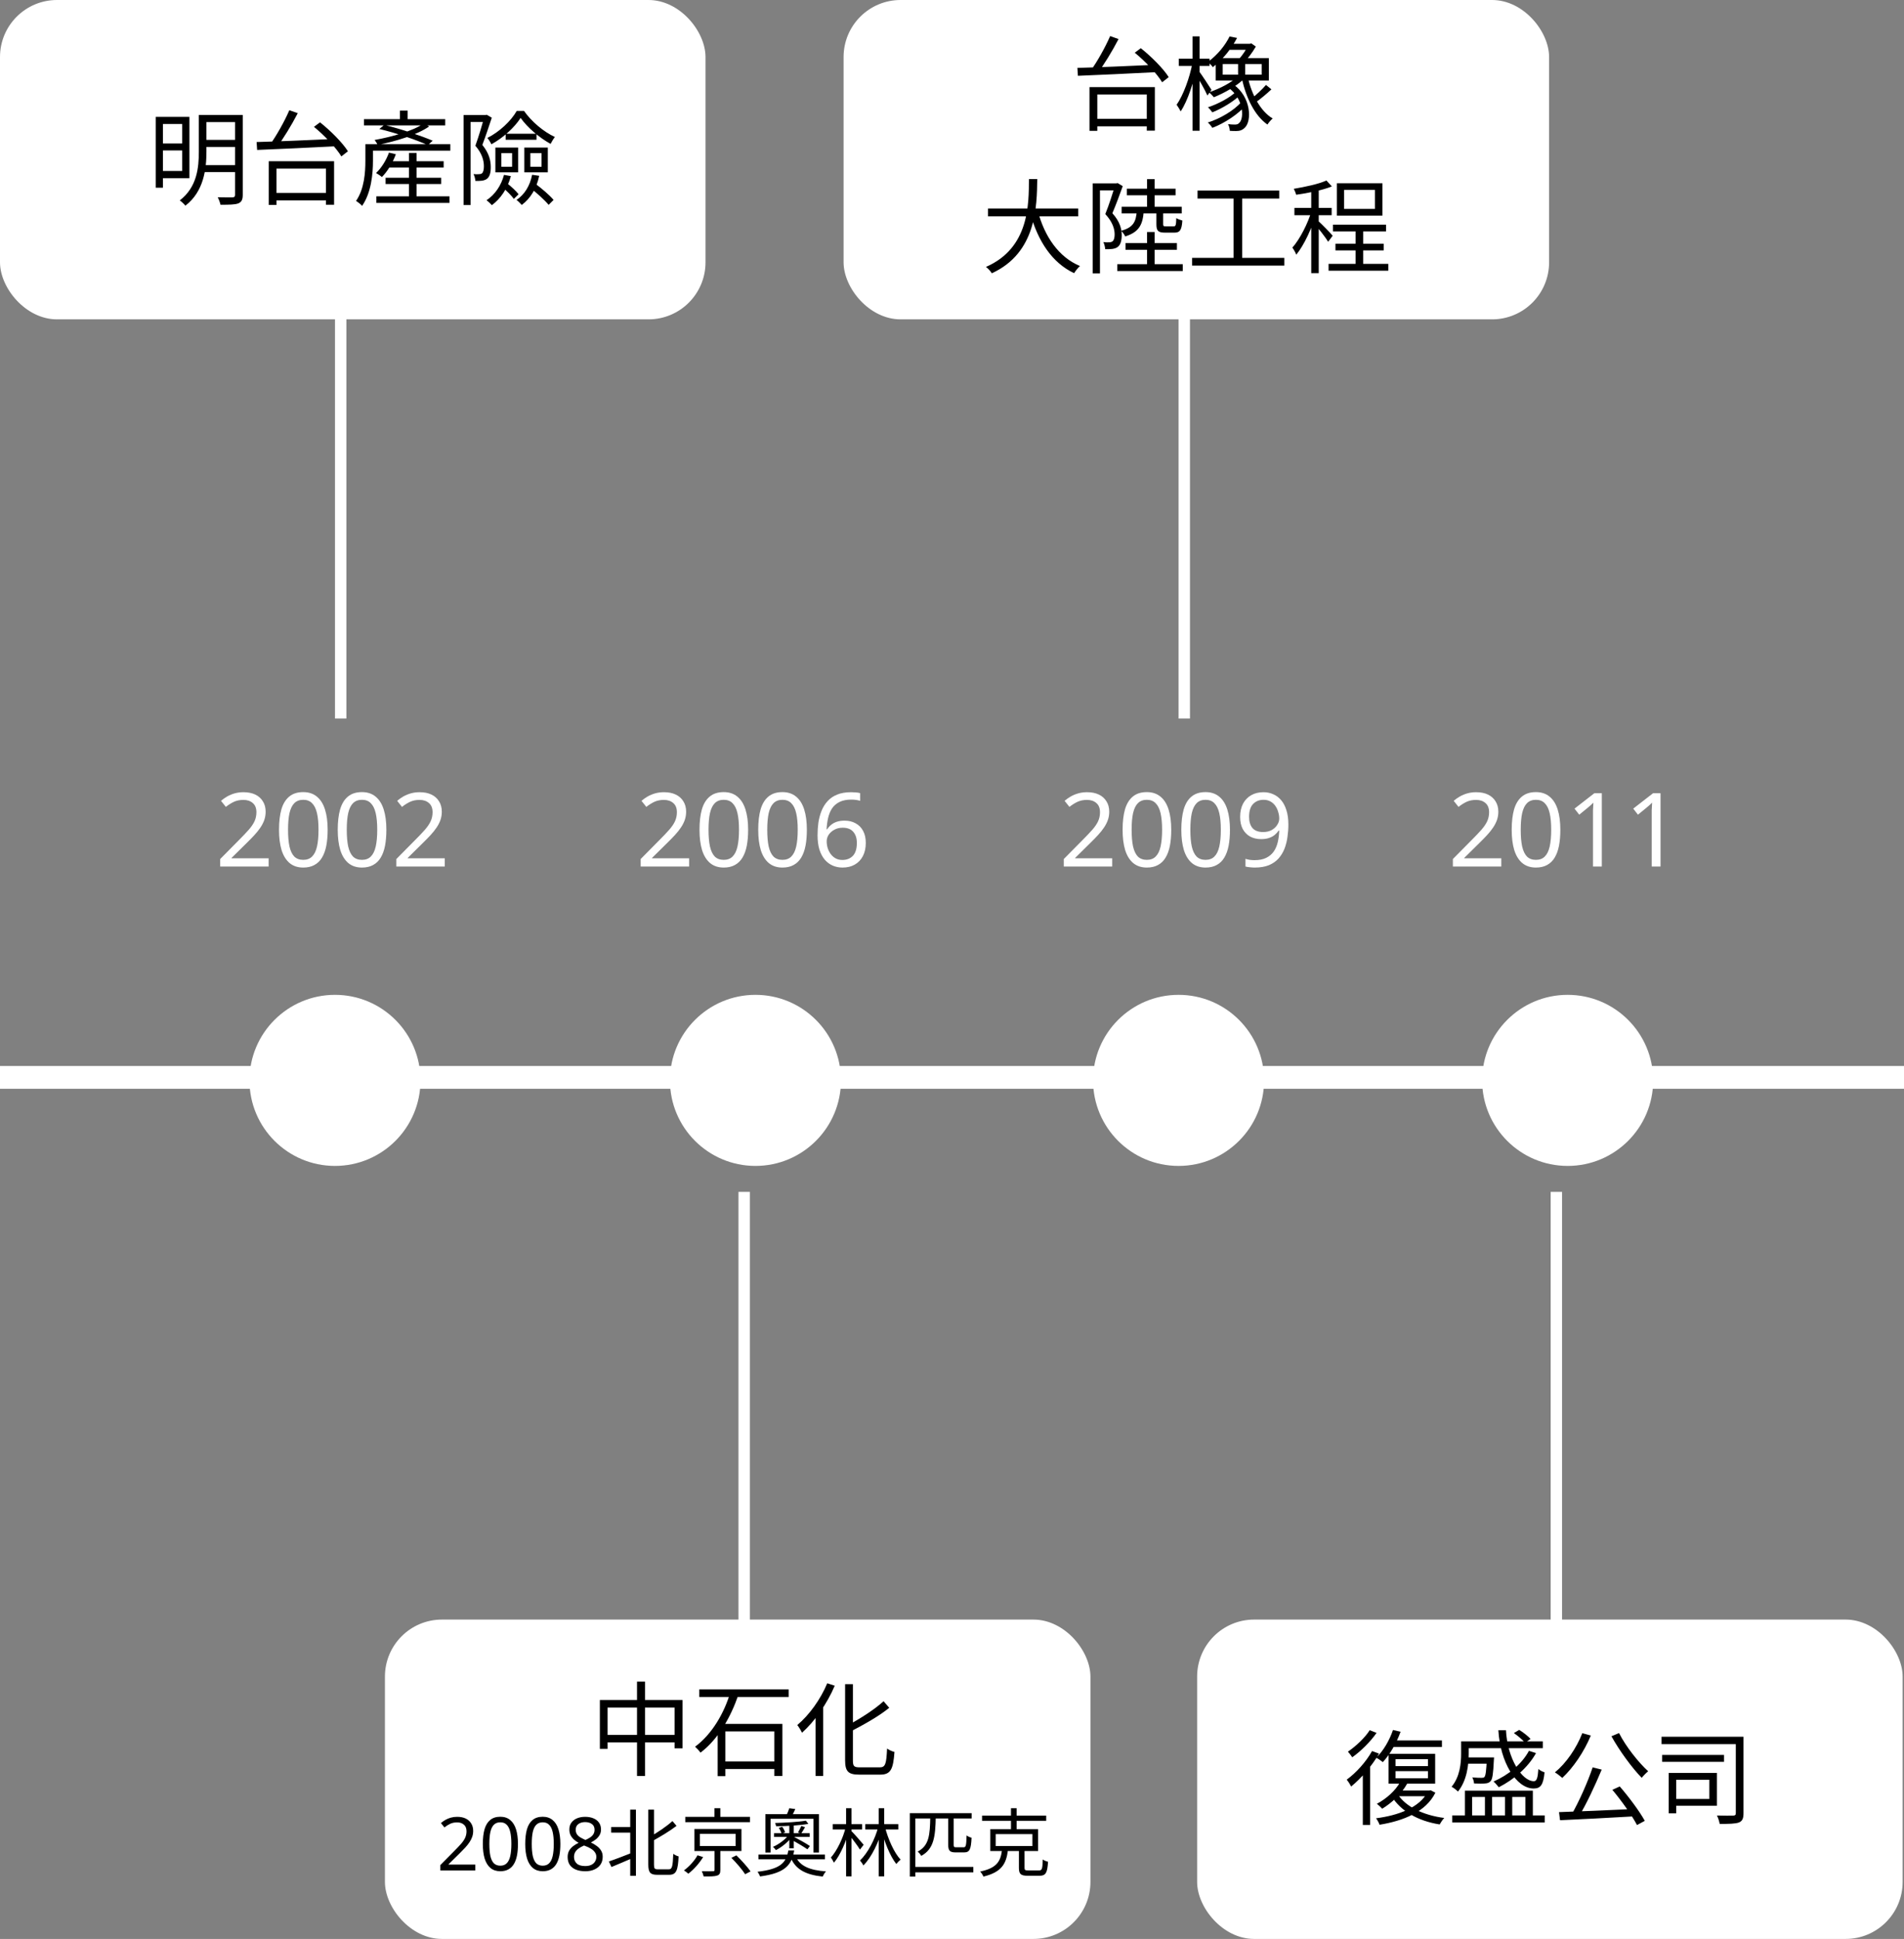 <svg xmlns="http://www.w3.org/2000/svg" width="334" height="340" viewBox="0 0 334 340" fill="none"><rect x="0" y="0" width="334" height="340" fill="#808080" stroke="none"/><g clip-path="url(#clip0_2031_1257)"><line x1="1.74846e-07" y1="188.925" x2="1240.52" y2="188.925" stroke="white" stroke-width="4"></line><circle cx="132.523" cy="189.449" r="15" fill="white"></circle><path d="M120.883 151.949H112.387V150.635L115.753 147.233C116.401 146.585 116.947 146.009 117.391 145.505C117.835 145.001 118.171 144.509 118.399 144.029C118.627 143.537 118.741 143.003 118.741 142.427C118.741 141.719 118.531 141.185 118.111 140.825C117.691 140.453 117.145 140.267 116.473 140.267C115.849 140.267 115.297 140.375 114.817 140.591C114.349 140.807 113.869 141.107 113.377 141.491L112.531 140.429C112.867 140.141 113.233 139.883 113.629 139.655C114.037 139.427 114.475 139.247 114.943 139.115C115.423 138.983 115.933 138.917 116.473 138.917C117.277 138.917 117.967 139.055 118.543 139.331C119.119 139.607 119.563 140.003 119.875 140.519C120.199 141.023 120.361 141.629 120.361 142.337C120.361 142.841 120.283 143.321 120.127 143.777C119.971 144.221 119.749 144.659 119.461 145.091C119.173 145.523 118.825 145.961 118.417 146.405C118.009 146.849 117.559 147.311 117.067 147.791L114.385 150.437V150.509H120.883V151.949ZM131.238 145.505C131.238 146.549 131.16 147.479 131.004 148.295C130.848 149.111 130.596 149.807 130.248 150.383C129.912 150.947 129.468 151.379 128.916 151.679C128.376 151.979 127.722 152.129 126.954 152.129C125.994 152.129 125.196 151.865 124.56 151.337C123.936 150.809 123.468 150.053 123.156 149.069C122.856 148.073 122.706 146.885 122.706 145.505C122.706 144.113 122.844 142.925 123.12 141.941C123.408 140.957 123.864 140.207 124.488 139.691C125.112 139.163 125.934 138.899 126.954 138.899C127.914 138.899 128.712 139.163 129.348 139.691C129.984 140.207 130.458 140.957 130.77 141.941C131.082 142.925 131.238 144.113 131.238 145.505ZM124.29 145.505C124.29 146.681 124.374 147.659 124.542 148.439C124.722 149.219 125.004 149.807 125.388 150.203C125.784 150.587 126.306 150.779 126.954 150.779C127.602 150.779 128.118 150.587 128.502 150.203C128.898 149.819 129.186 149.237 129.366 148.457C129.546 147.665 129.636 146.681 129.636 145.505C129.636 144.329 129.546 143.357 129.366 142.589C129.186 141.809 128.898 141.227 128.502 140.843C128.118 140.447 127.602 140.249 126.954 140.249C126.306 140.249 125.784 140.447 125.388 140.843C125.004 141.227 124.722 141.809 124.542 142.589C124.374 143.357 124.29 144.329 124.29 145.505ZM141.539 145.505C141.539 146.549 141.461 147.479 141.305 148.295C141.149 149.111 140.897 149.807 140.549 150.383C140.213 150.947 139.769 151.379 139.217 151.679C138.677 151.979 138.023 152.129 137.255 152.129C136.295 152.129 135.497 151.865 134.861 151.337C134.237 150.809 133.769 150.053 133.457 149.069C133.157 148.073 133.007 146.885 133.007 145.505C133.007 144.113 133.145 142.925 133.421 141.941C133.709 140.957 134.165 140.207 134.789 139.691C135.413 139.163 136.235 138.899 137.255 138.899C138.215 138.899 139.013 139.163 139.649 139.691C140.285 140.207 140.759 140.957 141.071 141.941C141.383 142.925 141.539 144.113 141.539 145.505ZM134.591 145.505C134.591 146.681 134.675 147.659 134.843 148.439C135.023 149.219 135.305 149.807 135.689 150.203C136.085 150.587 136.607 150.779 137.255 150.779C137.903 150.779 138.419 150.587 138.803 150.203C139.199 149.819 139.487 149.237 139.667 148.457C139.847 147.665 139.937 146.681 139.937 145.505C139.937 144.329 139.847 143.357 139.667 142.589C139.487 141.809 139.199 141.227 138.803 140.843C138.419 140.447 137.903 140.249 137.255 140.249C136.607 140.249 136.085 140.447 135.689 140.843C135.305 141.227 135.023 141.809 134.843 142.589C134.675 143.357 134.591 144.329 134.591 145.505ZM143.416 146.459C143.416 145.715 143.464 144.983 143.56 144.263C143.668 143.543 143.848 142.865 144.1 142.229C144.352 141.581 144.7 141.011 145.144 140.519C145.588 140.015 146.146 139.625 146.818 139.349C147.502 139.061 148.33 138.917 149.302 138.917C149.554 138.917 149.83 138.929 150.13 138.953C150.442 138.977 150.694 139.019 150.886 139.079V140.429C150.67 140.357 150.424 140.303 150.148 140.267C149.884 140.231 149.614 140.213 149.338 140.213C148.51 140.213 147.82 140.351 147.268 140.627C146.716 140.903 146.278 141.281 145.954 141.761C145.642 142.241 145.414 142.793 145.27 143.417C145.126 144.041 145.036 144.707 145 145.415H145.108C145.288 145.127 145.516 144.869 145.792 144.641C146.068 144.413 146.398 144.233 146.782 144.101C147.178 143.969 147.634 143.903 148.15 143.903C148.894 143.903 149.542 144.059 150.094 144.371C150.658 144.671 151.096 145.115 151.408 145.703C151.72 146.279 151.876 146.981 151.876 147.809C151.876 148.697 151.708 149.465 151.372 150.113C151.036 150.761 150.562 151.259 149.95 151.607C149.35 151.955 148.63 152.129 147.79 152.129C147.178 152.129 146.608 152.015 146.08 151.787C145.552 151.559 145.084 151.211 144.676 150.743C144.28 150.275 143.968 149.687 143.74 148.979C143.524 148.259 143.416 147.419 143.416 146.459ZM147.772 150.797C148.528 150.797 149.14 150.557 149.608 150.077C150.076 149.585 150.31 148.829 150.31 147.809C150.31 146.993 150.1 146.345 149.68 145.865C149.272 145.385 148.654 145.145 147.826 145.145C147.262 145.145 146.77 145.265 146.35 145.505C145.93 145.733 145.6 146.027 145.36 146.387C145.132 146.747 145.018 147.119 145.018 147.503C145.018 147.899 145.072 148.289 145.18 148.673C145.3 149.057 145.474 149.411 145.702 149.735C145.942 150.059 146.23 150.317 146.566 150.509C146.914 150.701 147.316 150.797 147.772 150.797Z" fill="white"></path><circle cx="274.999" cy="189.449" r="15" fill="white"></circle><path d="M263.359 151.949H254.863V150.635L258.229 147.233C258.877 146.585 259.423 146.009 259.867 145.505C260.311 145.001 260.647 144.509 260.875 144.029C261.103 143.537 261.217 143.003 261.217 142.427C261.217 141.719 261.007 141.185 260.587 140.825C260.167 140.453 259.621 140.267 258.949 140.267C258.325 140.267 257.773 140.375 257.293 140.591C256.825 140.807 256.345 141.107 255.853 141.491L255.007 140.429C255.343 140.141 255.709 139.883 256.105 139.655C256.513 139.427 256.951 139.247 257.419 139.115C257.899 138.983 258.409 138.917 258.949 138.917C259.753 138.917 260.443 139.055 261.019 139.331C261.595 139.607 262.039 140.003 262.351 140.519C262.675 141.023 262.837 141.629 262.837 142.337C262.837 142.841 262.759 143.321 262.603 143.777C262.447 144.221 262.225 144.659 261.937 145.091C261.649 145.523 261.301 145.961 260.893 146.405C260.485 146.849 260.035 147.311 259.543 147.791L256.861 150.437V150.509H263.359V151.949ZM273.714 145.505C273.714 146.549 273.636 147.479 273.48 148.295C273.324 149.111 273.072 149.807 272.724 150.383C272.388 150.947 271.944 151.379 271.392 151.679C270.852 151.979 270.198 152.129 269.43 152.129C268.47 152.129 267.672 151.865 267.036 151.337C266.412 150.809 265.944 150.053 265.632 149.069C265.332 148.073 265.182 146.885 265.182 145.505C265.182 144.113 265.32 142.925 265.596 141.941C265.884 140.957 266.34 140.207 266.964 139.691C267.588 139.163 268.41 138.899 269.43 138.899C270.39 138.899 271.188 139.163 271.824 139.691C272.46 140.207 272.934 140.957 273.246 141.941C273.558 142.925 273.714 144.113 273.714 145.505ZM266.766 145.505C266.766 146.681 266.85 147.659 267.018 148.439C267.198 149.219 267.48 149.807 267.864 150.203C268.26 150.587 268.782 150.779 269.43 150.779C270.078 150.779 270.594 150.587 270.978 150.203C271.374 149.819 271.662 149.237 271.842 148.457C272.022 147.665 272.112 146.681 272.112 145.505C272.112 144.329 272.022 143.357 271.842 142.589C271.662 141.809 271.374 141.227 270.978 140.843C270.594 140.447 270.078 140.249 269.43 140.249C268.782 140.249 268.26 140.447 267.864 140.843C267.48 141.227 267.198 141.809 267.018 142.589C266.85 143.357 266.766 144.329 266.766 145.505ZM280.991 151.949H279.443V142.967C279.443 142.619 279.443 142.325 279.443 142.085C279.455 141.845 279.467 141.623 279.479 141.419C279.491 141.203 279.503 140.981 279.515 140.753C279.323 140.945 279.149 141.107 278.993 141.239C278.837 141.371 278.639 141.539 278.399 141.743L277.031 142.859L276.203 141.797L279.677 139.097H280.991V151.949ZM291.291 151.949H289.743V142.967C289.743 142.619 289.743 142.325 289.743 142.085C289.755 141.845 289.767 141.623 289.779 141.419C289.791 141.203 289.803 140.981 289.815 140.753C289.623 140.945 289.449 141.107 289.293 141.239C289.137 141.371 288.939 141.539 288.699 141.743L287.331 142.859L286.503 141.797L289.977 139.097H291.291V151.949Z" fill="white"></path><circle cx="58.762" cy="189.449" r="15" fill="white"></circle><path d="M47.122 151.949H38.626V150.635L41.992 147.233C42.64 146.585 43.186 146.009 43.63 145.505C44.074 145.001 44.41 144.509 44.638 144.029C44.866 143.537 44.98 143.003 44.98 142.427C44.98 141.719 44.77 141.185 44.35 140.825C43.93 140.453 43.384 140.267 42.712 140.267C42.088 140.267 41.536 140.375 41.056 140.591C40.588 140.807 40.108 141.107 39.616 141.491L38.77 140.429C39.106 140.141 39.472 139.883 39.868 139.655C40.276 139.427 40.714 139.247 41.182 139.115C41.662 138.983 42.172 138.917 42.712 138.917C43.516 138.917 44.206 139.055 44.782 139.331C45.358 139.607 45.802 140.003 46.114 140.519C46.438 141.023 46.6 141.629 46.6 142.337C46.6 142.841 46.522 143.321 46.366 143.777C46.21 144.221 45.988 144.659 45.7 145.091C45.412 145.523 45.064 145.961 44.656 146.405C44.248 146.849 43.798 147.311 43.306 147.791L40.624 150.437V150.509H47.122V151.949ZM57.477 145.505C57.477 146.549 57.398 147.479 57.242 148.295C57.087 149.111 56.834 149.807 56.486 150.383C56.151 150.947 55.706 151.379 55.154 151.679C54.614 151.979 53.961 152.129 53.193 152.129C52.233 152.129 51.434 151.865 50.798 151.337C50.175 150.809 49.706 150.053 49.395 149.069C49.094 148.073 48.944 146.885 48.944 145.505C48.944 144.113 49.083 142.925 49.358 141.941C49.647 140.957 50.102 140.207 50.727 139.691C51.35 139.163 52.172 138.899 53.193 138.899C54.153 138.899 54.95 139.163 55.587 139.691C56.222 140.207 56.697 140.957 57.008 141.941C57.321 142.925 57.477 144.113 57.477 145.505ZM50.529 145.505C50.529 146.681 50.612 147.659 50.781 148.439C50.961 149.219 51.242 149.807 51.627 150.203C52.023 150.587 52.544 150.779 53.193 150.779C53.84 150.779 54.356 150.587 54.74 150.203C55.136 149.819 55.425 149.237 55.605 148.457C55.785 147.665 55.874 146.681 55.874 145.505C55.874 144.329 55.785 143.357 55.605 142.589C55.425 141.809 55.136 141.227 54.74 140.843C54.356 140.447 53.84 140.249 53.193 140.249C52.544 140.249 52.023 140.447 51.627 140.843C51.242 141.227 50.961 141.809 50.781 142.589C50.612 143.357 50.529 144.329 50.529 145.505ZM67.777 145.505C67.777 146.549 67.699 147.479 67.543 148.295C67.387 149.111 67.135 149.807 66.787 150.383C66.451 150.947 66.007 151.379 65.455 151.679C64.915 151.979 64.261 152.129 63.493 152.129C62.533 152.129 61.735 151.865 61.099 151.337C60.475 150.809 60.007 150.053 59.695 149.069C59.395 148.073 59.245 146.885 59.245 145.505C59.245 144.113 59.383 142.925 59.659 141.941C59.947 140.957 60.403 140.207 61.027 139.691C61.651 139.163 62.473 138.899 63.493 138.899C64.453 138.899 65.251 139.163 65.887 139.691C66.523 140.207 66.997 140.957 67.309 141.941C67.621 142.925 67.777 144.113 67.777 145.505ZM60.829 145.505C60.829 146.681 60.913 147.659 61.081 148.439C61.261 149.219 61.543 149.807 61.927 150.203C62.323 150.587 62.845 150.779 63.493 150.779C64.141 150.779 64.657 150.587 65.041 150.203C65.437 149.819 65.725 149.237 65.905 148.457C66.085 147.665 66.175 146.681 66.175 145.505C66.175 144.329 66.085 143.357 65.905 142.589C65.725 141.809 65.437 141.227 65.041 140.843C64.657 140.447 64.141 140.249 63.493 140.249C62.845 140.249 62.323 140.447 61.927 140.843C61.543 141.227 61.261 141.809 61.081 142.589C60.913 143.357 60.829 144.329 60.829 145.505ZM78.024 151.949H69.528V150.635L72.894 147.233C73.542 146.585 74.088 146.009 74.532 145.505C74.976 145.001 75.312 144.509 75.54 144.029C75.768 143.537 75.882 143.003 75.882 142.427C75.882 141.719 75.672 141.185 75.252 140.825C74.832 140.453 74.286 140.267 73.614 140.267C72.99 140.267 72.438 140.375 71.958 140.591C71.49 140.807 71.01 141.107 70.518 141.491L69.672 140.429C70.008 140.141 70.374 139.883 70.77 139.655C71.178 139.427 71.616 139.247 72.084 139.115C72.564 138.983 73.074 138.917 73.614 138.917C74.418 138.917 75.108 139.055 75.684 139.331C76.26 139.607 76.704 140.003 77.016 140.519C77.34 141.023 77.502 141.629 77.502 142.337C77.502 142.841 77.424 143.321 77.268 143.777C77.112 144.221 76.89 144.659 76.602 145.091C76.314 145.523 75.966 145.961 75.558 146.405C75.15 146.849 74.7 147.311 74.208 147.791L71.526 150.437V150.509H78.024V151.949Z" fill="white"></path><circle cx="206.744" cy="189.449" r="15" fill="white"></circle><path d="M195.104 151.949H186.608V150.635L189.974 147.233C190.622 146.585 191.168 146.009 191.612 145.505C192.056 145.001 192.392 144.509 192.62 144.029C192.848 143.537 192.962 143.003 192.962 142.427C192.962 141.719 192.752 141.185 192.332 140.825C191.912 140.453 191.366 140.267 190.694 140.267C190.07 140.267 189.518 140.375 189.038 140.591C188.57 140.807 188.09 141.107 187.598 141.491L186.752 140.429C187.088 140.141 187.454 139.883 187.85 139.655C188.258 139.427 188.696 139.247 189.164 139.115C189.644 138.983 190.154 138.917 190.694 138.917C191.498 138.917 192.188 139.055 192.764 139.331C193.34 139.607 193.784 140.003 194.096 140.519C194.42 141.023 194.582 141.629 194.582 142.337C194.582 142.841 194.504 143.321 194.348 143.777C194.192 144.221 193.97 144.659 193.682 145.091C193.394 145.523 193.046 145.961 192.638 146.405C192.23 146.849 191.78 147.311 191.288 147.791L188.606 150.437V150.509H195.104V151.949ZM205.459 145.505C205.459 146.549 205.381 147.479 205.225 148.295C205.069 149.111 204.817 149.807 204.469 150.383C204.133 150.947 203.689 151.379 203.137 151.679C202.597 151.979 201.943 152.129 201.175 152.129C200.215 152.129 199.417 151.865 198.781 151.337C198.157 150.809 197.689 150.053 197.377 149.069C197.077 148.073 196.927 146.885 196.927 145.505C196.927 144.113 197.065 142.925 197.341 141.941C197.629 140.957 198.085 140.207 198.709 139.691C199.333 139.163 200.155 138.899 201.175 138.899C202.135 138.899 202.933 139.163 203.569 139.691C204.205 140.207 204.679 140.957 204.991 141.941C205.303 142.925 205.459 144.113 205.459 145.505ZM198.511 145.505C198.511 146.681 198.595 147.659 198.763 148.439C198.943 149.219 199.225 149.807 199.609 150.203C200.005 150.587 200.527 150.779 201.175 150.779C201.823 150.779 202.339 150.587 202.723 150.203C203.119 149.819 203.407 149.237 203.587 148.457C203.767 147.665 203.857 146.681 203.857 145.505C203.857 144.329 203.767 143.357 203.587 142.589C203.407 141.809 203.119 141.227 202.723 140.843C202.339 140.447 201.823 140.249 201.175 140.249C200.527 140.249 200.005 140.447 199.609 140.843C199.225 141.227 198.943 141.809 198.763 142.589C198.595 143.357 198.511 144.329 198.511 145.505ZM215.76 145.505C215.76 146.549 215.682 147.479 215.526 148.295C215.37 149.111 215.118 149.807 214.77 150.383C214.434 150.947 213.99 151.379 213.438 151.679C212.898 151.979 212.244 152.129 211.476 152.129C210.516 152.129 209.718 151.865 209.082 151.337C208.458 150.809 207.99 150.053 207.678 149.069C207.378 148.073 207.228 146.885 207.228 145.505C207.228 144.113 207.366 142.925 207.642 141.941C207.93 140.957 208.386 140.207 209.01 139.691C209.634 139.163 210.456 138.899 211.476 138.899C212.436 138.899 213.234 139.163 213.87 139.691C214.506 140.207 214.98 140.957 215.292 141.941C215.604 142.925 215.76 144.113 215.76 145.505ZM208.812 145.505C208.812 146.681 208.896 147.659 209.064 148.439C209.244 149.219 209.526 149.807 209.91 150.203C210.306 150.587 210.828 150.779 211.476 150.779C212.124 150.779 212.64 150.587 213.024 150.203C213.42 149.819 213.708 149.237 213.888 148.457C214.068 147.665 214.158 146.681 214.158 145.505C214.158 144.329 214.068 143.357 213.888 142.589C213.708 141.809 213.42 141.227 213.024 140.843C212.64 140.447 212.124 140.249 211.476 140.249C210.828 140.249 210.306 140.447 209.91 140.843C209.526 141.227 209.244 141.809 209.064 142.589C208.896 143.357 208.812 144.329 208.812 145.505ZM226.006 144.587C226.006 145.319 225.952 146.051 225.844 146.783C225.748 147.503 225.574 148.187 225.322 148.835C225.07 149.471 224.722 150.041 224.278 150.545C223.834 151.037 223.27 151.427 222.586 151.715C221.902 151.991 221.074 152.129 220.102 152.129C219.862 152.129 219.58 152.111 219.256 152.075C218.944 152.051 218.686 152.009 218.482 151.949V150.599C218.698 150.671 218.95 150.731 219.238 150.779C219.526 150.815 219.802 150.833 220.066 150.833C220.906 150.833 221.596 150.695 222.136 150.419C222.688 150.143 223.126 149.771 223.45 149.303C223.774 148.823 224.008 148.271 224.152 147.647C224.296 147.011 224.38 146.345 224.404 145.649H224.296C224.116 145.925 223.888 146.177 223.612 146.405C223.336 146.633 223 146.813 222.604 146.945C222.22 147.077 221.764 147.143 221.236 147.143C220.504 147.143 219.856 146.993 219.292 146.693C218.74 146.381 218.308 145.937 217.996 145.361C217.696 144.785 217.546 144.083 217.546 143.255C217.546 142.355 217.714 141.581 218.05 140.933C218.398 140.285 218.878 139.787 219.49 139.439C220.102 139.091 220.822 138.917 221.65 138.917C222.262 138.917 222.832 139.037 223.36 139.277C223.888 139.505 224.35 139.853 224.746 140.321C225.142 140.789 225.448 141.377 225.664 142.085C225.892 142.793 226.006 143.627 226.006 144.587ZM221.65 140.249C220.906 140.249 220.294 140.495 219.814 140.987C219.346 141.479 219.112 142.229 219.112 143.237C219.112 144.065 219.31 144.719 219.706 145.199C220.114 145.667 220.738 145.901 221.578 145.901C222.154 145.901 222.652 145.787 223.072 145.559C223.492 145.319 223.816 145.019 224.044 144.659C224.284 144.299 224.404 143.927 224.404 143.543C224.404 143.159 224.344 142.775 224.224 142.391C224.116 141.995 223.948 141.635 223.72 141.311C223.492 140.987 223.204 140.729 222.856 140.537C222.508 140.345 222.106 140.249 221.65 140.249Z" fill="white"></path><line x1="130.542" y1="209" x2="130.542" y2="326" stroke="white" stroke-width="2"></line><rect x="67.524" y="284" width="123.761" height="56" rx="10" fill="white"></rect><path d="M105.228 298.102H119.736V306.58H118.332V299.434H106.578V306.67H105.228V298.102ZM105.948 304.222H119.142V305.536H105.948V304.222ZM111.744 294.88H113.148V311.422H111.744V294.88ZM122.67 296.248H138.348V297.58H122.67V296.248ZM126.486 308.884H136.71V310.198H126.486V308.884ZM125.892 302.296H137.25V311.422H135.828V303.61H127.242V311.458H125.892V302.296ZM128.07 296.896L129.51 297.256C128.214 301 126.072 304.906 122.886 307.336C122.67 307.03 122.22 306.544 121.932 306.292C124.956 304.06 127.044 300.316 128.07 296.896ZM148.248 295.33H149.616V308.686C149.616 309.694 149.796 309.91 150.804 309.91C151.29 309.91 153.738 309.91 154.35 309.91C155.34 309.91 155.484 309.244 155.61 306.616C155.952 306.868 156.51 307.12 156.906 307.21C156.69 310.162 156.294 311.188 154.422 311.188C153.954 311.188 151.128 311.188 150.714 311.188C148.824 311.188 148.248 310.648 148.248 308.668V295.33ZM154.998 298.318L155.988 299.47C154.17 300.964 151.524 302.422 149.148 303.664C149.058 303.358 148.788 302.89 148.59 302.602C150.894 301.396 153.468 299.722 154.998 298.318ZM145.116 295.168L146.43 295.6C145.08 298.768 142.92 301.846 140.688 303.844C140.544 303.52 140.13 302.818 139.86 302.494C141.948 300.748 143.928 298.012 145.116 295.168ZM143.064 299.866L144.378 298.552L144.396 298.57V311.422H143.064V299.866ZM83.381 328H77.245V327.051L79.676 324.594C80.144 324.126 80.538 323.71 80.859 323.346C81.18 322.982 81.422 322.627 81.587 322.28C81.752 321.925 81.834 321.539 81.834 321.123C81.834 320.612 81.682 320.226 81.379 319.966C81.076 319.697 80.681 319.563 80.196 319.563C79.745 319.563 79.347 319.641 79 319.797C78.662 319.953 78.315 320.17 77.96 320.447L77.349 319.68C77.592 319.472 77.856 319.286 78.142 319.121C78.437 318.956 78.753 318.826 79.091 318.731C79.438 318.636 79.806 318.588 80.196 318.588C80.777 318.588 81.275 318.688 81.691 318.887C82.107 319.086 82.428 319.372 82.653 319.745C82.887 320.109 83.004 320.547 83.004 321.058C83.004 321.422 82.948 321.769 82.835 322.098C82.722 322.419 82.562 322.735 82.354 323.047C82.146 323.359 81.895 323.675 81.6 323.996C81.305 324.317 80.98 324.65 80.625 324.997L78.688 326.908V326.96H83.381V328ZM90.859 323.346C90.859 324.1 90.803 324.772 90.691 325.361C90.578 325.95 90.396 326.453 90.144 326.869C89.902 327.276 89.581 327.588 89.183 327.805C88.793 328.022 88.32 328.13 87.766 328.13C87.072 328.13 86.496 327.939 86.037 327.558C85.586 327.177 85.248 326.631 85.022 325.92C84.806 325.201 84.698 324.343 84.698 323.346C84.698 322.341 84.797 321.483 84.996 320.772C85.204 320.061 85.534 319.52 85.984 319.147C86.435 318.766 87.029 318.575 87.766 318.575C88.459 318.575 89.035 318.766 89.495 319.147C89.954 319.52 90.296 320.061 90.522 320.772C90.747 321.483 90.859 322.341 90.859 323.346ZM85.841 323.346C85.841 324.195 85.902 324.902 86.023 325.465C86.153 326.028 86.357 326.453 86.635 326.739C86.921 327.016 87.297 327.155 87.766 327.155C88.234 327.155 88.606 327.016 88.883 326.739C89.169 326.462 89.377 326.041 89.507 325.478C89.638 324.906 89.703 324.195 89.703 323.346C89.703 322.497 89.638 321.795 89.507 321.24C89.377 320.677 89.169 320.256 88.883 319.979C88.606 319.693 88.234 319.55 87.766 319.55C87.297 319.55 86.921 319.693 86.635 319.979C86.357 320.256 86.153 320.677 86.023 321.24C85.902 321.795 85.841 322.497 85.841 323.346ZM98.299 323.346C98.299 324.1 98.243 324.772 98.13 325.361C98.017 325.95 97.835 326.453 97.584 326.869C97.341 327.276 97.021 327.588 96.622 327.805C96.232 328.022 95.76 328.13 95.205 328.13C94.512 328.13 93.935 327.939 93.476 327.558C93.025 327.177 92.687 326.631 92.462 325.92C92.245 325.201 92.137 324.343 92.137 323.346C92.137 322.341 92.237 321.483 92.436 320.772C92.644 320.061 92.973 319.52 93.424 319.147C93.875 318.766 94.468 318.575 95.205 318.575C95.898 318.575 96.475 318.766 96.934 319.147C97.393 319.52 97.736 320.061 97.961 320.772C98.186 321.483 98.299 322.341 98.299 323.346ZM93.281 323.346C93.281 324.195 93.342 324.902 93.463 325.465C93.593 326.028 93.797 326.453 94.074 326.739C94.36 327.016 94.737 327.155 95.205 327.155C95.673 327.155 96.046 327.016 96.323 326.739C96.609 326.462 96.817 326.041 96.947 325.478C97.077 324.906 97.142 324.195 97.142 323.346C97.142 322.497 97.077 321.795 96.947 321.24C96.817 320.677 96.609 320.256 96.323 319.979C96.046 319.693 95.673 319.55 95.205 319.55C94.737 319.55 94.36 319.693 94.074 319.979C93.797 320.256 93.593 320.677 93.463 321.24C93.342 321.795 93.281 322.497 93.281 323.346ZM102.644 318.588C103.19 318.588 103.671 318.675 104.087 318.848C104.503 319.013 104.828 319.26 105.062 319.589C105.305 319.918 105.426 320.326 105.426 320.811C105.426 321.184 105.344 321.509 105.179 321.786C105.023 322.063 104.811 322.31 104.542 322.527C104.274 322.735 103.979 322.921 103.658 323.086C104.04 323.268 104.386 323.476 104.698 323.71C105.01 323.935 105.257 324.2 105.439 324.503C105.63 324.806 105.725 325.17 105.725 325.595C105.725 326.115 105.6 326.566 105.348 326.947C105.097 327.32 104.742 327.61 104.282 327.818C103.832 328.026 103.299 328.13 102.683 328.13C102.016 328.13 101.448 328.03 100.98 327.831C100.521 327.632 100.17 327.35 99.927 326.986C99.694 326.613 99.576 326.163 99.576 325.634C99.576 325.209 99.663 324.841 99.837 324.529C100.018 324.217 100.257 323.948 100.551 323.723C100.846 323.498 101.162 323.307 101.5 323.151C101.197 322.978 100.92 322.783 100.668 322.566C100.426 322.341 100.231 322.085 100.083 321.799C99.945 321.513 99.876 321.179 99.876 320.798C99.876 320.321 99.997 319.923 100.239 319.602C100.482 319.273 100.811 319.021 101.227 318.848C101.643 318.675 102.116 318.588 102.644 318.588ZM100.694 325.647C100.694 326.098 100.855 326.475 101.175 326.778C101.496 327.073 101.99 327.22 102.657 327.22C103.082 327.22 103.437 327.151 103.723 327.012C104.009 326.873 104.226 326.683 104.373 326.44C104.529 326.197 104.607 325.92 104.607 325.608C104.607 325.305 104.525 325.04 104.36 324.815C104.204 324.581 103.979 324.373 103.684 324.191C103.398 324.009 103.056 323.844 102.657 323.697L102.449 323.619C102.068 323.784 101.747 323.961 101.487 324.152C101.227 324.343 101.028 324.559 100.889 324.802C100.759 325.045 100.694 325.326 100.694 325.647ZM102.631 319.511C102.155 319.511 101.76 319.628 101.448 319.862C101.145 320.087 100.993 320.417 100.993 320.85C100.993 321.171 101.067 321.439 101.214 321.656C101.37 321.873 101.578 322.059 101.838 322.215C102.098 322.362 102.384 322.505 102.696 322.644C103 322.514 103.268 322.371 103.502 322.215C103.745 322.059 103.936 321.873 104.074 321.656C104.222 321.431 104.295 321.162 104.295 320.85C104.295 320.417 104.144 320.087 103.84 319.862C103.537 319.628 103.134 319.511 102.631 319.511ZM107.211 320.382H111.033V321.357H107.211V320.382ZM113.724 317.327H114.725V326.986C114.725 327.662 114.842 327.792 115.401 327.792C115.687 327.792 116.987 327.792 117.325 327.792C117.923 327.792 118.014 327.233 118.105 325.075C118.352 325.27 118.768 325.465 119.041 325.53C118.924 327.909 118.664 328.754 117.39 328.754C117.117 328.754 115.557 328.754 115.297 328.754C114.088 328.754 113.724 328.364 113.724 326.96V317.327ZM110.552 317.327H111.553V328.936H110.552V317.327ZM117.962 319.329L118.677 320.174C117.481 321.097 115.817 322.085 114.348 322.891C114.27 322.67 114.075 322.332 113.932 322.124C115.375 321.331 116.987 320.226 117.962 319.329ZM106.808 326.414C107.861 326.063 109.486 325.439 111.033 324.828L111.215 325.712C109.85 326.31 108.381 326.921 107.263 327.389L106.808 326.414ZM120.211 318.588H131.56V319.524H120.211V318.588ZM125.333 317.08H126.36V319.082H125.333V317.08ZM122.772 321.578V323.71H129.038V321.578H122.772ZM121.81 320.72H130.065V324.581H121.81V320.72ZM128.297 325.777L129.181 325.348C130.052 326.193 131.131 327.389 131.664 328.156L130.715 328.65C130.234 327.896 129.181 326.648 128.297 325.777ZM125.346 324.217H126.36V327.909C126.36 328.481 126.23 328.754 125.775 328.897C125.333 329.04 124.592 329.053 123.435 329.04C123.383 328.78 123.24 328.39 123.11 328.13C123.994 328.156 124.813 328.143 125.047 328.13C125.281 328.13 125.346 328.078 125.346 327.896V324.217ZM122.356 325.335L123.344 325.647C122.72 326.674 121.719 327.831 120.744 328.559C120.549 328.377 120.198 328.117 119.977 327.987C120.913 327.311 121.875 326.232 122.356 325.335ZM134.264 318.12H143.663V324.854H142.701V318.926H135.174V324.854H134.264V318.12ZM133.042 325.205H144.716V326.037H133.042V325.205ZM135.785 321.461H142.038V322.111H135.785V321.461ZM138.294 324.477H139.321C138.879 327.038 137.761 328.455 133.328 329.04C133.25 328.806 133.042 328.429 132.873 328.221C137.007 327.753 137.917 326.583 138.294 324.477ZM139.555 325.491C140.283 327.22 142.051 327.961 144.898 328.156C144.677 328.377 144.443 328.78 144.313 329.066C141.284 328.741 139.516 327.792 138.645 325.621L139.555 325.491ZM138.463 319.81H139.243V324.113H138.463V319.81ZM140.569 320.187L141.219 320.408C140.972 320.837 140.738 321.227 140.53 321.539L139.984 321.318C140.179 321.006 140.426 320.512 140.569 320.187ZM136.617 320.525L137.215 320.33C137.436 320.629 137.644 321.032 137.722 321.305L137.098 321.552C137.033 321.253 136.825 320.824 136.617 320.525ZM138.736 322.553L139.178 322.046C140.127 322.54 141.414 323.255 142.077 323.71L141.635 324.282C140.985 323.827 139.711 323.073 138.736 322.553ZM138.463 317.08L139.516 317.223C139.269 317.769 139.009 318.276 138.788 318.653L137.878 318.497C138.086 318.081 138.333 317.483 138.463 317.08ZM138.346 321.76L138.957 322.02C138.32 322.956 137.124 323.931 136.11 324.425C135.993 324.243 135.759 323.983 135.59 323.853C136.591 323.437 137.748 322.579 138.346 321.76ZM141.362 319.264L141.804 319.823C140.374 320.083 138.021 320.226 136.149 320.239C136.123 320.083 136.045 319.836 135.967 319.667C137.8 319.615 140.114 319.485 141.362 319.264ZM151.788 319.875H157.586V320.811H151.788V319.875ZM154.141 317.08H155.103V329.027H154.141V317.08ZM154.076 320.291L154.817 320.538C154.18 322.995 152.88 325.712 151.45 327.116C151.333 326.843 151.06 326.466 150.865 326.245C152.217 324.945 153.517 322.527 154.076 320.291ZM155.22 320.291C155.779 322.501 156.845 324.88 157.989 326.102C157.755 326.271 157.417 326.609 157.235 326.869C156.117 325.465 155.09 322.878 154.518 320.486L155.22 320.291ZM146.081 319.875H151.229V320.811H146.081V319.875ZM148.421 317.08H149.37V329.027H148.421V317.08ZM148.343 320.447L149.006 320.681C148.486 322.813 147.394 325.335 146.289 326.635C146.172 326.362 145.925 325.959 145.756 325.725C146.809 324.555 147.888 322.345 148.343 320.447ZM149.344 321.071C149.747 321.448 151.177 323.099 151.502 323.489L150.852 324.334C150.462 323.658 149.279 322.137 148.811 321.578L149.344 321.071ZM166.335 318.575H167.297V323.463C167.297 323.853 167.362 323.931 167.752 323.931C167.947 323.931 168.818 323.931 169.039 323.931C169.442 323.931 169.507 323.632 169.559 321.851C169.767 322.02 170.17 322.189 170.43 322.254C170.339 324.282 170.092 324.828 169.13 324.828C168.896 324.828 167.856 324.828 167.635 324.828C166.608 324.828 166.335 324.516 166.335 323.463V318.575ZM163.189 318.562H164.151C164.086 322.137 163.8 324.243 161.603 325.439C161.486 325.205 161.2 324.854 160.979 324.685C162.968 323.645 163.137 321.825 163.189 318.562ZM159.601 317.938H170.443V318.874H160.563V329.066H159.601V317.938ZM160.225 327.376H170.742V328.325H160.225V327.376ZM174.668 321.617V323.71H181.103V321.617H174.668ZM173.719 320.746H182.104V324.581H173.719V320.746ZM172.276 318.38H183.521V319.29H172.276V318.38ZM177.346 317.08H178.334V321.136H177.346V317.08ZM178.737 324.048H179.725V327.532C179.725 327.922 179.829 327.987 180.375 327.987C180.648 327.987 181.909 327.987 182.26 327.987C182.793 327.987 182.871 327.74 182.923 326.063C183.144 326.245 183.573 326.401 183.846 326.466C183.729 328.429 183.443 328.923 182.338 328.923C182.078 328.923 180.531 328.923 180.284 328.923C179.062 328.923 178.737 328.611 178.737 327.545V324.048ZM175.773 324.386H176.813C176.54 326.765 175.76 328.286 172.51 329.066C172.419 328.806 172.146 328.39 171.938 328.182C174.915 327.571 175.539 326.336 175.773 324.386Z" fill="black"></path><line x1="273.018" y1="209" x2="273.018" y2="326" stroke="white" stroke-width="2"></line><rect x="210" y="284" width="123.761" height="56" rx="10" fill="white"></rect><path d="M244.358 303.362L245.69 303.668C244.952 305.72 243.782 307.7 242.576 308.996C242.324 308.78 241.748 308.384 241.406 308.222C242.666 307.034 243.728 305.198 244.358 303.362ZM244.25 305.198H252.944V306.332H243.656L244.25 305.198ZM244.808 310.58V311.822H250.496V310.58H244.808ZM244.808 308.474V309.698H250.496V308.474H244.808ZM243.584 307.538H251.756V312.776H243.584V307.538ZM245.654 312.434L246.842 312.776C245.852 314.576 244.124 316.16 242.468 317.168C242.27 316.934 241.802 316.502 241.532 316.304C243.188 315.422 244.79 314.018 245.654 312.434ZM245.204 314.648C246.572 316.79 249.65 318.32 253.358 318.788C253.07 319.058 252.728 319.598 252.548 319.922C248.732 319.328 245.708 317.564 244.124 314.99L245.204 314.648ZM245.258 313.982H250.82V314.972H244.43L245.258 313.982ZM250.46 313.982H250.73L250.964 313.928L251.792 314.36C250.118 317.744 246.122 319.31 242 319.976C241.892 319.652 241.622 319.148 241.388 318.842C245.258 318.356 249.074 316.952 250.46 314.18V313.982ZM240.686 307.052L241.91 307.502C240.668 309.662 238.778 311.84 237.014 313.28C236.888 312.992 236.492 312.362 236.24 312.074C237.914 310.85 239.624 308.96 240.686 307.052ZM240.272 303.398L241.478 303.866C240.434 305.378 238.742 307.07 237.212 308.15C237.032 307.88 236.69 307.412 236.456 307.16C237.86 306.206 239.48 304.676 240.272 303.398ZM239.066 310.4L240.164 309.302L240.344 309.392V320.012H239.066V310.4ZM254.744 318.338H270.98V319.58H254.744V318.338ZM256.94 305.36H270.638V306.548H256.94V305.36ZM256.634 308.168H261.278V309.266H256.634V308.168ZM256.976 314H268.892V319.022H267.578V315.098H265.274V319.022H264.014V315.098H261.746V319.022H260.486V315.098H258.236V319.022H256.976V314ZM256.31 305.36H257.642V307.538C257.642 309.482 257.318 312.254 255.752 314.162C255.536 313.91 254.96 313.478 254.636 313.316C256.094 311.57 256.31 309.212 256.31 307.52V305.36ZM260.828 308.168H262.088C262.088 308.168 262.07 308.474 262.052 308.654C261.944 310.994 261.818 311.966 261.476 312.344C261.224 312.614 260.918 312.722 260.486 312.74C260.09 312.794 259.37 312.776 258.578 312.74C258.56 312.416 258.434 311.966 258.272 311.678C258.992 311.75 259.64 311.75 259.892 311.75C260.126 311.75 260.288 311.732 260.396 311.606C260.612 311.372 260.72 310.562 260.828 308.33V308.168ZM262.844 303.398H264.176C264.428 308.348 266.966 312.362 269.09 312.344C269.576 312.326 269.756 311.75 269.864 310.202C270.152 310.454 270.602 310.688 270.944 310.778C270.728 313.028 270.242 313.622 269.018 313.622C265.958 313.622 263.15 308.942 262.844 303.398ZM268.208 307.016L269.45 307.412C267.992 310.022 265.49 312.092 262.916 313.406C262.718 313.154 262.286 312.632 261.998 312.398C264.59 311.264 266.948 309.356 268.208 307.016ZM265.562 303.902L266.498 303.344C267.218 303.776 268.064 304.46 268.496 304.928L267.524 305.594C267.092 305.09 266.228 304.352 265.562 303.902ZM279.386 309.914L280.97 310.31C279.836 313.028 278.27 316.394 276.938 318.572L275.696 318.176C276.974 315.962 278.54 312.452 279.386 309.914ZM273.482 317.762C276.776 317.654 282.014 317.438 286.838 317.204L286.802 318.5C282.086 318.77 277.046 319.04 273.662 319.184L273.482 317.762ZM282.842 313.856L284.138 313.262C285.776 315.152 287.63 317.654 288.53 319.292L287.162 320.03C286.316 318.392 284.444 315.764 282.842 313.856ZM277.568 303.92L279.062 304.334C277.856 307.232 275.966 309.986 274.058 311.768C273.77 311.498 273.14 311.012 272.762 310.796C274.742 309.176 276.524 306.584 277.568 303.92ZM284.012 303.902C285.2 306.26 287.468 309.104 289.124 310.598C288.764 310.886 288.26 311.408 287.99 311.75C286.316 310.04 284.066 306.98 282.68 304.46L284.012 303.902ZM291.464 304.55H305.036V305.846H291.464V304.55ZM291.572 307.736H302.426V308.942H291.572V307.736ZM304.496 304.55H305.846V317.924C305.846 318.86 305.666 319.328 305.036 319.58C304.406 319.814 303.272 319.832 301.67 319.832C301.598 319.418 301.4 318.752 301.184 318.356C302.444 318.392 303.668 318.392 304.046 318.374C304.388 318.356 304.496 318.266 304.496 317.924V304.55ZM292.724 310.886H294.038V317.978H292.724V310.886ZM293.804 310.886H301.184V316.646H293.804V315.458H299.852V312.092H293.804V310.886Z" fill="black"></path><line x1="59.762" y1="9" x2="59.762" y2="126" stroke="white" stroke-width="2"></line><rect width="123.761" height="56" rx="10" fill="white"></rect><path d="M28.058 20.496H33.224V31.242H28.058V29.982H31.964V21.738H28.058V20.496ZM28.076 25.158H32.504V26.382H28.076V25.158ZM35.672 20.154H41.738V21.414H35.672V20.154ZM35.672 24.528H41.738V25.77H35.672V24.528ZM35.564 28.956H41.702V30.18H35.564V28.956ZM27.32 20.496H28.58V32.916H27.32V20.496ZM41.234 20.154H42.584V34.176C42.584 35.022 42.368 35.436 41.792 35.67C41.216 35.886 40.226 35.904 38.678 35.904C38.606 35.544 38.39 34.95 38.192 34.59C39.344 34.626 40.478 34.608 40.802 34.608C41.126 34.59 41.234 34.482 41.234 34.158V20.154ZM34.88 20.154H36.212V26.58C36.212 29.604 35.762 33.582 32.522 36.066C32.324 35.796 31.82 35.328 31.532 35.148C34.574 32.808 34.88 29.388 34.88 26.58V20.154ZM47.75 33.834H57.884V35.148H47.75V33.834ZM47.138 28.272H58.604V35.904H57.182V29.568H48.506V35.94H47.138V28.272ZM50.756 19.326L52.232 19.848C51.152 21.936 49.64 24.42 48.434 26.004L47.264 25.5C48.452 23.898 49.928 21.252 50.756 19.326ZM55.076 22.242L56.138 21.45C57.974 22.908 60.098 25.032 61.034 26.526L59.882 27.426C58.982 25.932 56.93 23.754 55.076 22.242ZM45.014 24.906C48.434 24.816 53.978 24.582 59.108 24.348L59.036 25.644C53.978 25.914 48.542 26.148 45.104 26.292L45.014 24.906ZM64.796 25.284H78.998V26.418H64.796V25.284ZM63.842 20.892H78.098V21.99H63.842V20.892ZM68.036 28.272H77.828V29.37H68.036V28.272ZM67.64 31.17H77.396V32.268H67.64V31.17ZM66.02 34.428H78.854V35.58H66.02V34.428ZM70.16 19.398H71.51V21.666H70.16V19.398ZM71.744 26.814H73.076V34.896H71.744V26.814ZM64.094 25.284H65.426V28.2C65.426 30.486 65.12 33.816 63.518 36.102C63.302 35.832 62.744 35.4 62.456 35.238C63.914 33.132 64.094 30.234 64.094 28.182V25.284ZM68.234 26.76L69.44 27.048C68.882 28.578 67.964 30.072 66.992 31.044C66.776 30.846 66.272 30.504 65.966 30.342C66.92 29.442 67.748 28.11 68.234 26.76ZM66.542 22.62L67.406 21.9C70.232 22.584 73.868 23.808 75.902 24.672L75.056 25.446C73.076 24.546 69.458 23.304 66.542 22.62ZM74.318 21.648L75.29 22.17C73.148 23.664 69.386 24.798 66.254 25.41C66.146 25.176 65.894 24.762 65.714 24.546C68.72 24.006 72.554 22.944 74.318 21.648ZM88.7 23.448H94.118V24.51H88.7V23.448ZM87.944 26.85V29.244H89.834V26.85H87.944ZM86.9 25.878H90.896V30.216H86.9V25.878ZM93.038 26.85V29.244H95V26.85H93.038ZM91.976 25.878H96.098V30.216H91.976V25.878ZM88.412 30.666L89.618 30.882C89.024 33.078 87.818 34.842 86.288 35.976C86.09 35.742 85.64 35.328 85.352 35.112C86.828 34.122 87.908 32.556 88.412 30.666ZM88.16 32.862L88.952 32.142C89.69 32.718 90.572 33.528 90.968 34.068L90.14 34.878C89.744 34.32 88.88 33.456 88.16 32.862ZM93.344 30.648L94.586 30.828C94.118 33.06 93.056 34.806 91.526 35.94C91.346 35.724 90.878 35.256 90.608 35.058C92.03 34.104 92.966 32.574 93.344 30.648ZM92.984 32.934L93.83 32.16C94.982 33.006 96.422 34.23 97.106 35.058L96.242 35.922C95.558 35.094 94.154 33.816 92.984 32.934ZM91.328 20.676C90.284 22.314 88.286 24.168 86.198 25.302C86.054 24.978 85.748 24.492 85.496 24.186C87.62 23.124 89.654 21.198 90.644 19.452H91.922C93.254 21.342 95.378 23.124 97.34 24.024C97.07 24.348 96.782 24.852 96.584 25.23C94.658 24.186 92.534 22.386 91.328 20.676ZM81.32 20.172H85.37V21.396H82.544V35.958H81.32V20.172ZM84.956 20.172H85.19L85.37 20.118L86.27 20.64C85.784 22.116 85.172 23.952 84.614 25.41C85.82 26.904 86.09 28.182 86.09 29.298C86.108 30.252 85.892 31.026 85.406 31.368C85.172 31.548 84.866 31.638 84.506 31.692C84.2 31.728 83.768 31.728 83.39 31.728C83.372 31.386 83.246 30.864 83.066 30.522C83.426 30.558 83.75 30.576 84.002 30.54C84.218 30.54 84.416 30.504 84.542 30.396C84.794 30.198 84.884 29.694 84.884 29.154C84.884 28.182 84.596 26.958 83.39 25.554C83.984 23.916 84.614 21.774 84.956 20.532V20.172Z" fill="black"></path><line x1="207.744" y1="9" x2="207.744" y2="126" stroke="white" stroke-width="2"></line><rect x="147.982" width="123.761" height="56" rx="10" fill="white"></rect><path d="M191.733 20.834H201.867V22.148H191.733V20.834ZM191.121 15.272H202.587V22.904H201.165V16.568H192.489V22.94H191.121V15.272ZM194.739 6.326L196.215 6.848C195.135 8.936 193.623 11.42 192.417 13.004L191.247 12.5C192.435 10.898 193.911 8.252 194.739 6.326ZM199.059 9.242L200.121 8.45C201.957 9.908 204.081 12.032 205.017 13.526L203.865 14.426C202.965 12.932 200.913 10.754 199.059 9.242ZM188.997 11.906C192.417 11.816 197.961 11.582 203.091 11.348L203.019 12.644C197.961 12.914 192.525 13.148 189.087 13.292L188.997 11.906ZM215.349 7.676H219.489V8.738H215.349V7.676ZM214.485 11.24V13.094H221.325V11.24H214.485ZM213.261 10.196H222.585V14.12H213.261V10.196ZM217.185 10.592H218.427V13.598H217.185V10.592ZM215.511 15.398L216.411 14.84C219.471 17.018 219.633 21.212 218.355 22.4C217.905 22.85 217.437 22.976 216.825 22.976C216.519 22.976 216.141 22.976 215.727 22.94C215.727 22.634 215.619 22.112 215.421 21.77C215.871 21.824 216.267 21.842 216.573 21.842C216.897 21.842 217.167 21.824 217.419 21.518C218.265 20.726 218.175 17.306 215.511 15.398ZM216.807 16.1L217.689 16.532C216.501 17.756 214.323 19.052 212.667 19.7C212.487 19.43 212.145 19.034 211.893 18.818C213.567 18.278 215.709 17.162 216.807 16.1ZM217.725 17.918L218.661 18.332C217.275 20.006 214.773 21.626 212.667 22.418C212.487 22.13 212.145 21.698 211.875 21.482C213.981 20.834 216.483 19.376 217.725 17.918ZM222.081 14.894L223.035 15.668C222.153 16.496 221.055 17.414 220.209 17.99L219.453 17.36C220.281 16.73 221.433 15.65 222.081 14.894ZM215.691 6.398L217.005 6.65C216.087 8.378 214.719 10.25 212.757 11.78C212.559 11.474 212.145 11.06 211.839 10.898C213.675 9.584 214.989 7.82 215.691 6.398ZM218.985 7.676H219.255L219.507 7.604L220.299 8.162C219.687 9.242 218.787 10.412 217.995 11.168C217.833 10.934 217.491 10.592 217.275 10.43C217.905 9.764 218.625 8.684 218.985 7.91V7.676ZM218.877 13.508C219.579 16.604 221.091 19.484 223.251 20.78C222.945 21.032 222.549 21.5 222.333 21.842C220.101 20.276 218.607 17.198 217.833 13.742L218.877 13.508ZM217.239 13.328L218.301 13.742C216.969 15.092 214.791 16.298 212.937 17.054C212.757 16.838 212.343 16.388 212.073 16.19C213.981 15.542 216.033 14.498 217.239 13.328ZM206.781 10.286H212.181V11.564H206.781V10.286ZM209.193 6.38H210.435V22.922H209.193V6.38ZM209.175 11.042L210.003 11.33C209.481 14.174 208.347 17.738 207.105 19.538C206.943 19.178 206.619 18.674 206.403 18.368C207.555 16.73 208.707 13.616 209.175 11.042ZM210.327 12.482C210.723 12.986 212.199 15.236 212.523 15.758L211.803 16.748C211.425 15.848 210.201 13.724 209.769 13.04L210.327 12.482ZM173.317 36.564H189.139V37.932H173.317V36.564ZM182.083 37.104C183.253 41.46 185.701 45.096 189.445 46.644C189.103 46.95 188.653 47.526 188.419 47.904C184.531 46.068 182.083 42.27 180.733 37.428L182.083 37.104ZM180.499 31.398H181.957C181.885 36.114 181.849 44.322 173.983 47.922C173.767 47.562 173.335 47.076 172.957 46.806C180.607 43.476 180.463 35.718 180.499 31.398ZM201.217 31.416H202.549V36.852H201.217V31.416ZM196.753 36.258H207.301V37.428H196.753V36.258ZM197.671 33.09H206.221V34.242H197.671V33.09ZM201.217 40.686H202.549V47.022H201.217V40.686ZM195.997 46.32H207.481V47.526H195.997V46.32ZM197.437 42.63H206.455V43.8H197.437V42.63ZM199.417 36.942H200.641C200.479 39.336 199.867 40.686 197.383 41.46C197.257 41.154 196.915 40.686 196.663 40.47C198.805 39.894 199.291 38.886 199.417 36.942ZM202.855 36.96H204.043V39.282C204.043 39.642 204.115 39.696 204.529 39.696C204.709 39.696 205.627 39.696 205.861 39.696C206.239 39.696 206.311 39.534 206.347 38.238C206.581 38.418 207.085 38.58 207.409 38.67C207.301 40.362 206.959 40.794 206.023 40.794C205.771 40.794 204.601 40.794 204.367 40.794C203.125 40.794 202.855 40.452 202.855 39.3V36.96ZM191.677 32.154H195.979V33.378H192.955V47.94H191.677V32.154ZM195.601 32.154H195.835L196.051 32.1L196.951 32.64C196.429 34.116 195.745 35.952 195.133 37.392C196.465 38.868 196.771 40.146 196.771 41.244C196.771 42.216 196.555 42.972 196.033 43.332C195.781 43.512 195.475 43.602 195.097 43.656C194.737 43.692 194.287 43.71 193.873 43.692C193.855 43.35 193.729 42.81 193.549 42.45C193.945 42.504 194.287 42.504 194.575 42.486C194.791 42.486 195.007 42.432 195.151 42.324C195.421 42.126 195.529 41.658 195.529 41.1C195.529 40.146 195.187 38.94 193.891 37.536C194.557 35.916 195.223 33.756 195.601 32.55V32.154ZM210.073 33.414H224.401V34.818H210.073V33.414ZM209.119 45.222H225.301V46.572H209.119V45.222ZM216.391 34.116H217.903V45.78H216.391V34.116ZM237.793 39.876H239.125V47.076H237.793V39.876ZM233.833 39.39H243.139V40.578H233.833V39.39ZM233.059 46.266H243.535V47.472H233.059V46.266ZM234.265 42.738H242.725V43.908H234.265V42.738ZM235.777 33.306V36.636H241.195V33.306H235.777ZM234.517 32.136H242.509V37.806H234.517V32.136ZM230.017 32.874H231.331V47.904H230.017V32.874ZM227.065 36.456H233.599V37.734H227.065V36.456ZM230.089 36.942L230.935 37.302C230.215 39.84 228.775 42.99 227.389 44.664C227.263 44.286 226.939 43.728 226.705 43.422C228.001 41.982 229.441 39.174 230.089 36.942ZM232.681 31.65L233.635 32.694C231.979 33.36 229.459 33.864 227.371 34.152C227.299 33.846 227.119 33.414 226.957 33.108C228.991 32.766 231.367 32.262 232.681 31.65ZM231.277 38.778C231.727 39.174 233.419 40.884 233.779 41.334L232.987 42.396C232.555 41.658 231.205 39.948 230.647 39.318L231.277 38.778Z" fill="black"></path></g><defs><clipPath id="clip0_2031_1257"><rect width="334" height="340" fill="white"></rect></clipPath></defs></svg>